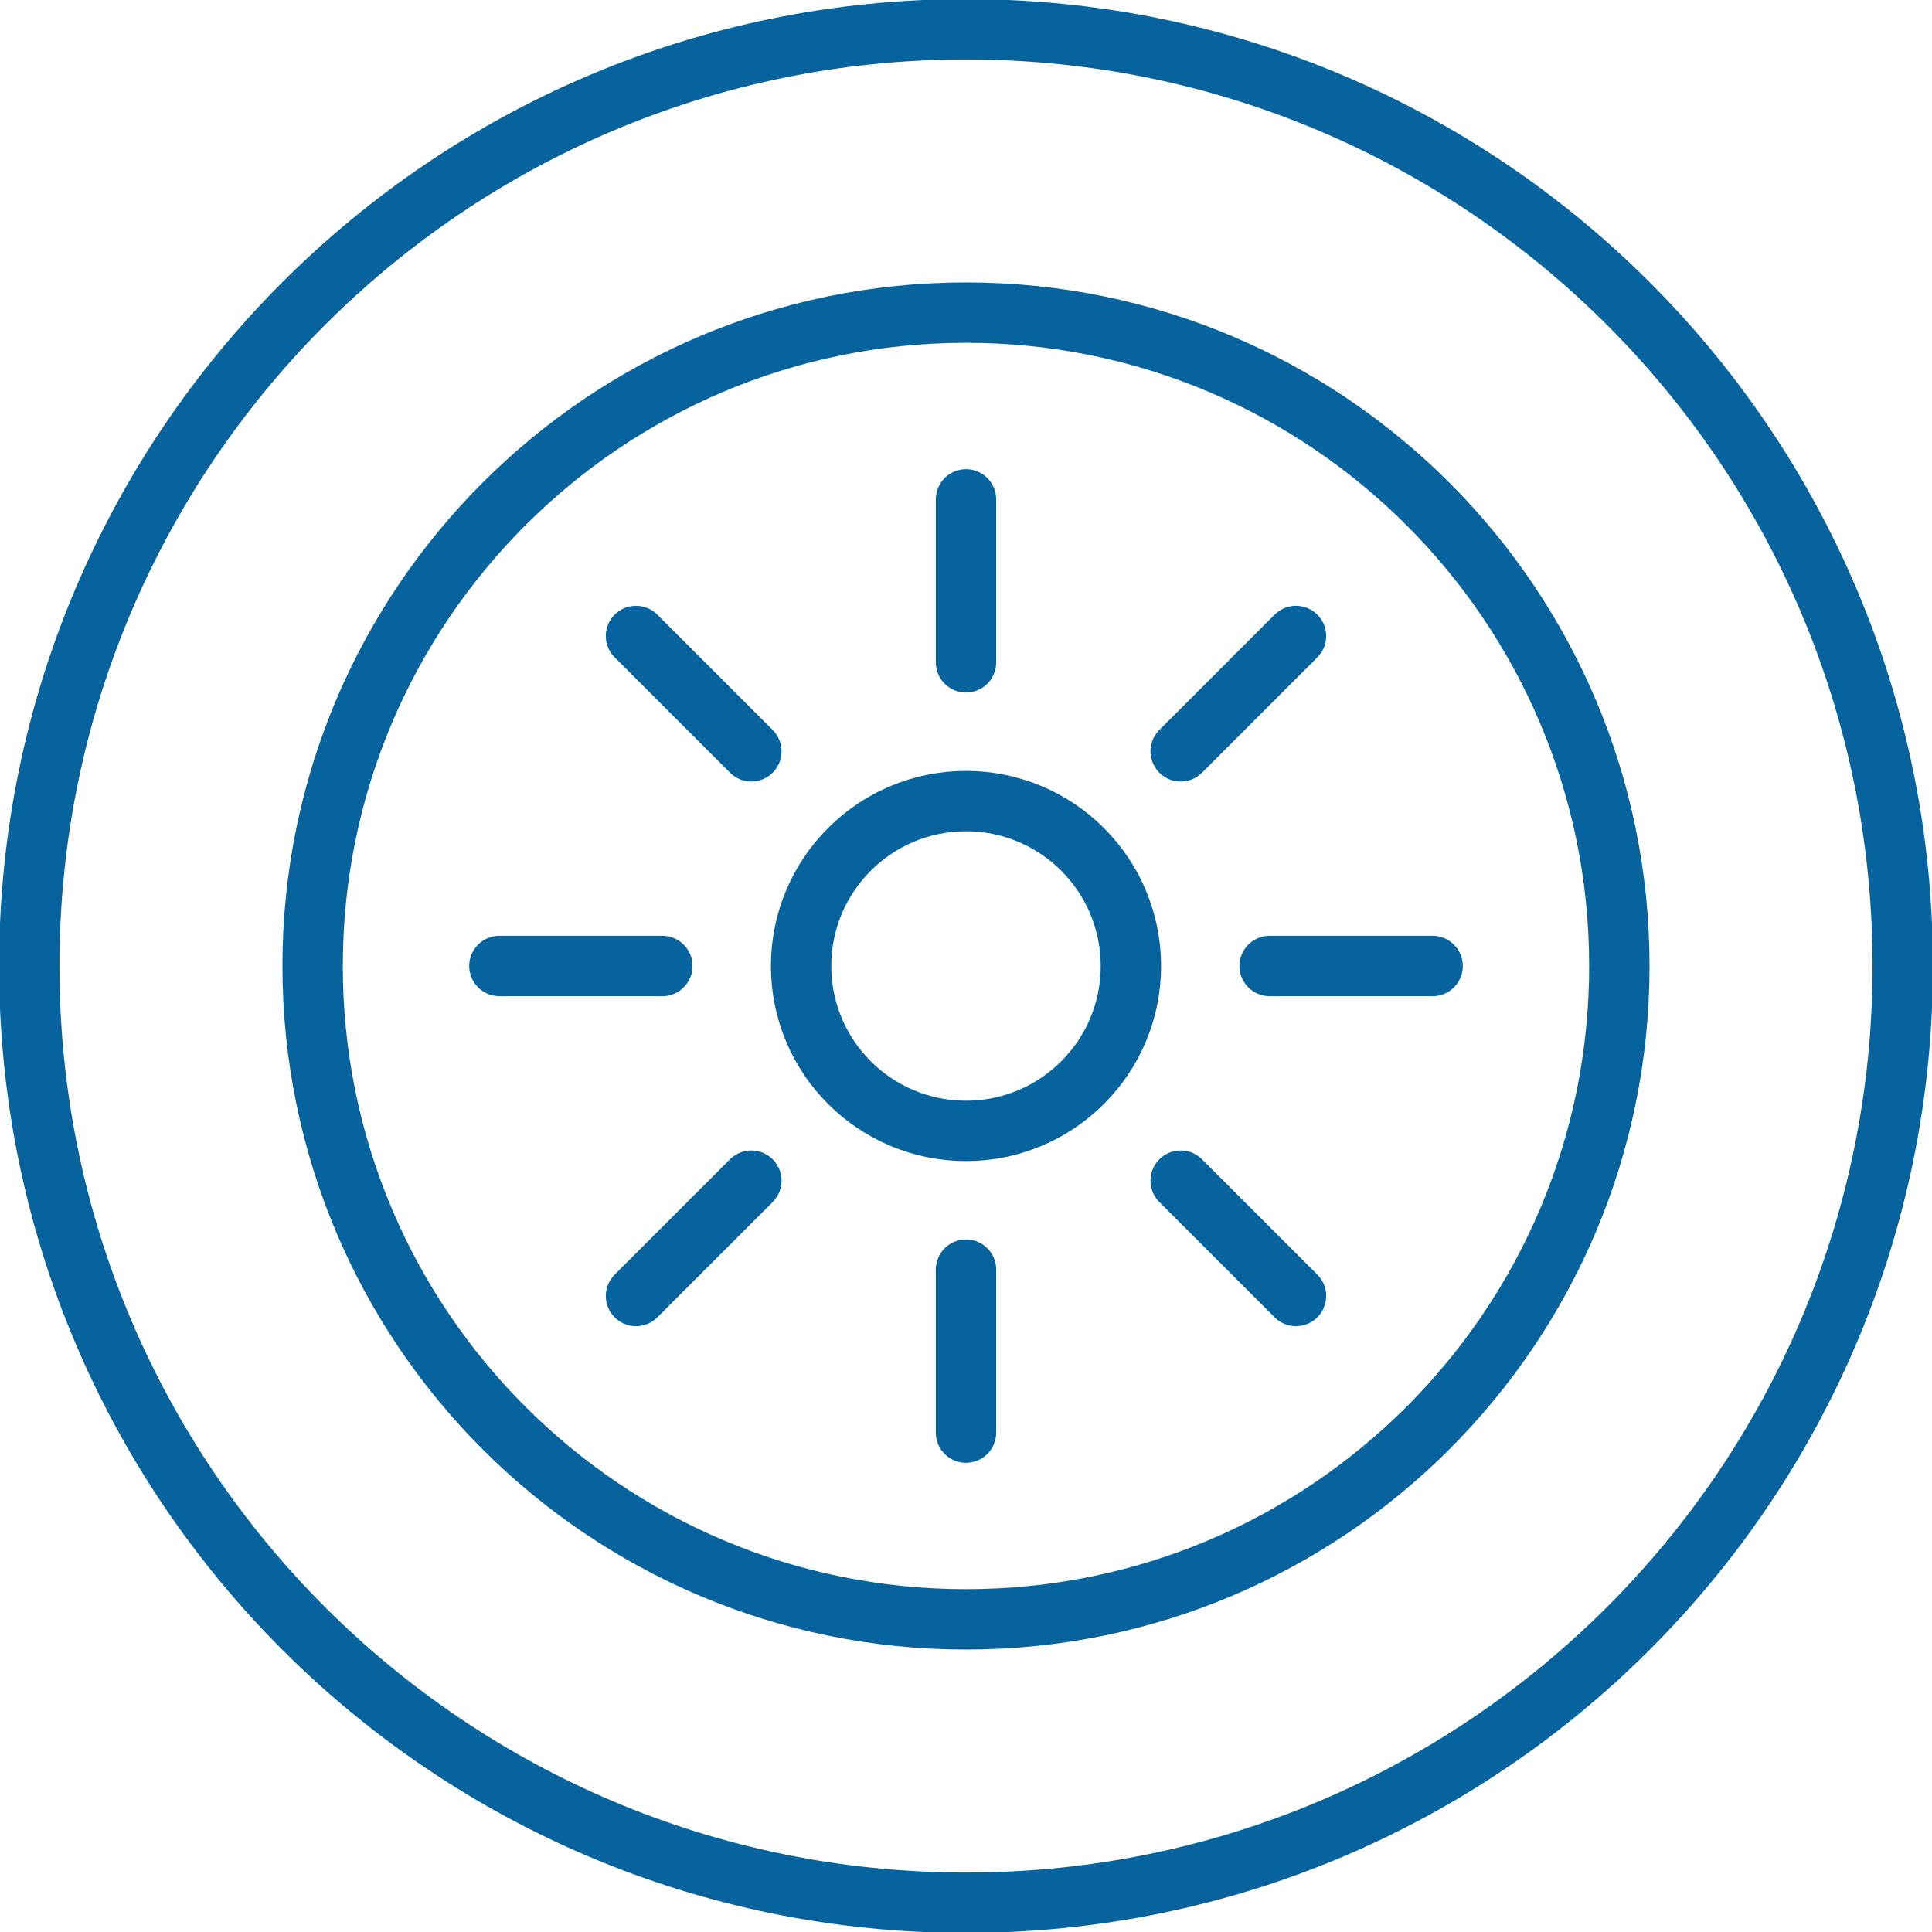 <svg width="80" height="80" viewBox="0 0 80 80" fill="none" xmlns="http://www.w3.org/2000/svg">
<g clip-path="url(#clip0_104_3646)">
<path d="M40 78.788C61.422 78.788 78.788 61.422 78.788 40C78.788 18.578 61.422 1.212 40 1.212C18.578 1.212 1.212 18.578 1.212 40C1.212 61.422 18.578 78.788 40 78.788Z" stroke="#07639D" stroke-width="2.5" stroke-linecap="round" stroke-linejoin="round"/>
<path d="M40 67.054C54.942 67.054 67.054 54.942 67.054 40C67.054 25.058 54.942 12.945 40 12.945C25.058 12.945 12.945 25.058 12.945 40C12.945 54.942 25.058 67.054 40 67.054Z" stroke="#07639D" stroke-width="2.5" stroke-linecap="round" stroke-linejoin="round"/>
<path d="M40 20.679V27.426" stroke="#07639D" stroke-width="2.5" stroke-linecap="round" stroke-linejoin="round"/>
<path d="M40 52.573V59.321" stroke="#07639D" stroke-width="2.5" stroke-linecap="round" stroke-linejoin="round"/>
<path d="M59.321 40H52.573" stroke="#07639D" stroke-width="2.5" stroke-linecap="round" stroke-linejoin="round"/>
<path d="M27.426 40H20.679" stroke="#07639D" stroke-width="2.5" stroke-linecap="round" stroke-linejoin="round"/>
<path d="M53.664 26.335L48.889 31.111" stroke="#07639D" stroke-width="2.5" stroke-linecap="round" stroke-linejoin="round"/>
<path d="M31.111 48.889L26.335 53.664" stroke="#07639D" stroke-width="2.5" stroke-linecap="round" stroke-linejoin="round"/>
<path d="M53.664 53.664L48.889 48.889" stroke="#07639D" stroke-width="2.5" stroke-linecap="round" stroke-linejoin="round"/>
<path d="M31.111 31.111L26.335 26.335" stroke="#07639D" stroke-width="2.5" stroke-linecap="round" stroke-linejoin="round"/>
<path d="M40 46.828C43.771 46.828 46.828 43.771 46.828 40C46.828 36.229 43.771 33.172 40 33.172C36.229 33.172 33.172 36.229 33.172 40C33.172 43.771 36.229 46.828 40 46.828Z" stroke="#07639D" stroke-width="2.5" stroke-linecap="round" stroke-linejoin="round"/>
</g>
<defs>
<clipPath id="clip0_104_3646">
<rect width="80" height="80" fill="white"/>
</clipPath>
</defs>
</svg>
